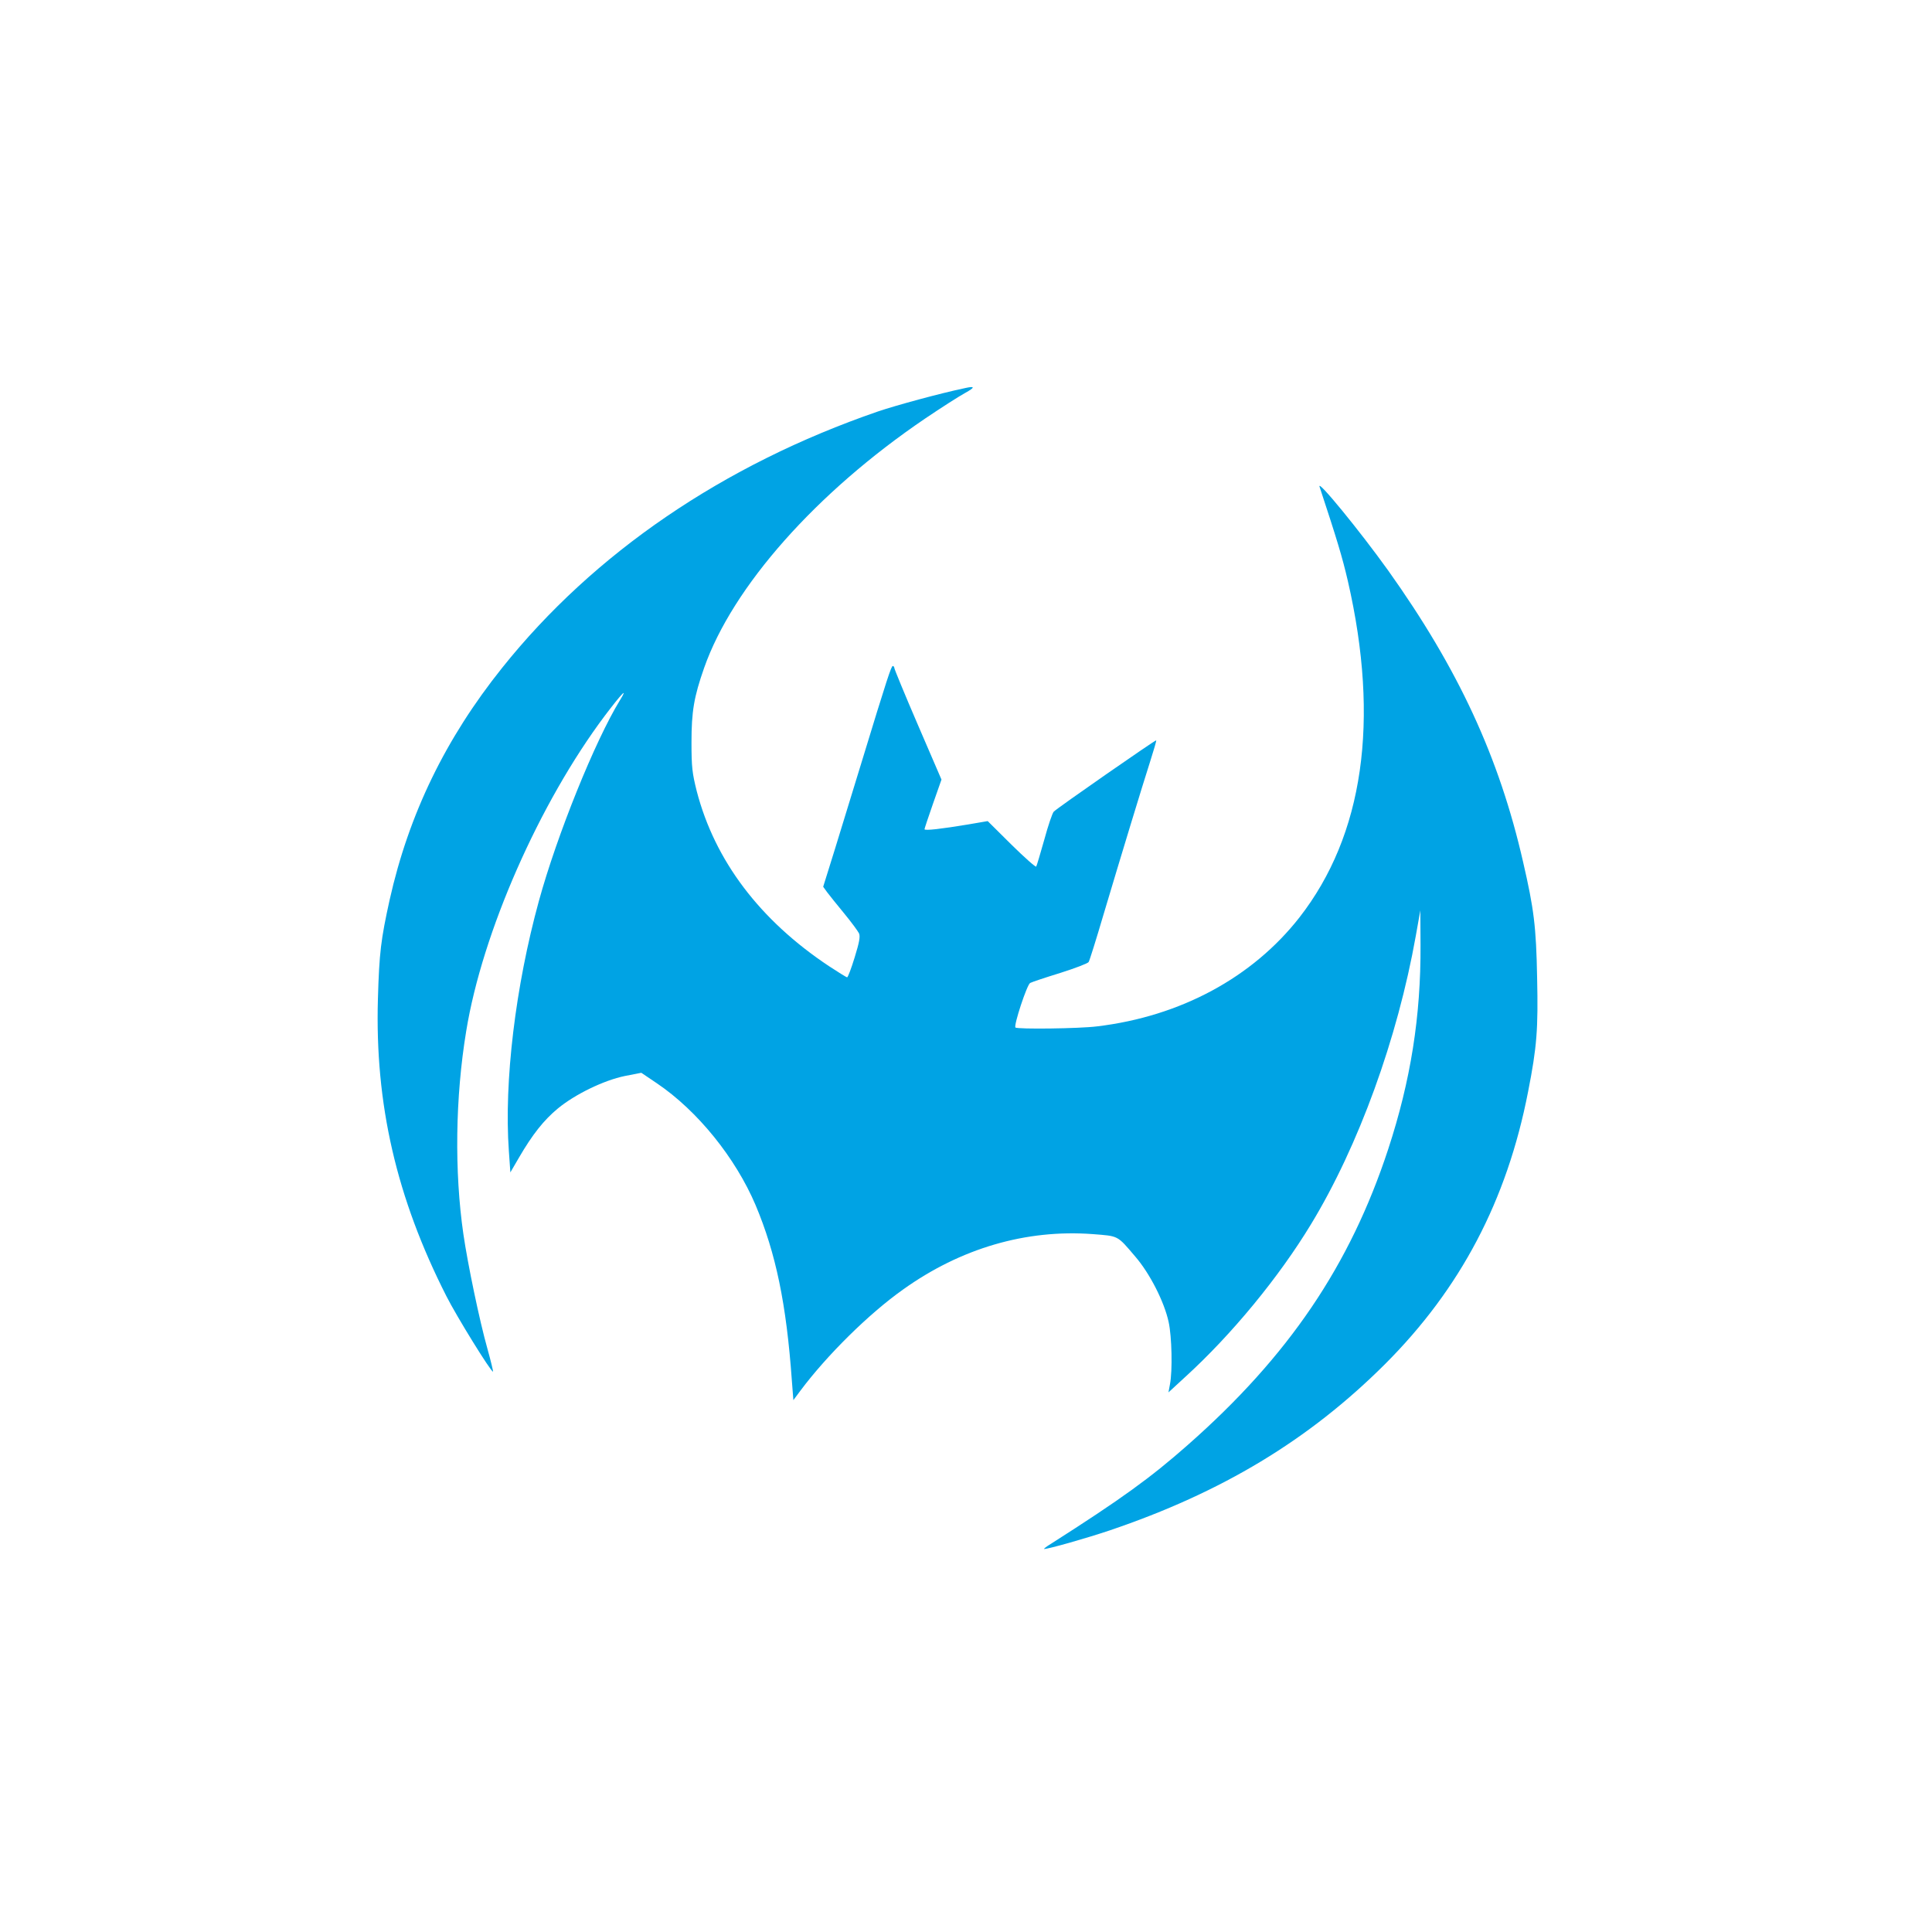 <?xml version="1.0" standalone="no"?>
<!DOCTYPE svg PUBLIC "-//W3C//DTD SVG 20010904//EN"
 "http://www.w3.org/TR/2001/REC-SVG-20010904/DTD/svg10.dtd">
<svg version="1.0" xmlns="http://www.w3.org/2000/svg"
 width="1024pt" height="1024pt" viewBox="0 0 1024 1024"
 preserveAspectRatio="xMidYMid meet">

<g transform="translate(0,1024) scale(0.1,-0.1)"
fill="#00a3e4" stroke="none">
<path d="M5115 8183 c-130 -27 -368 -92 -462 -124 -819 -282 -1506 -751 -1991
-1358 -301 -376 -495 -776 -597 -1231 -46 -209 -55 -279 -62 -525 -16 -557 98
-1053 363 -1575 54 -107 235 -400 247 -400 2 0 -11 55 -30 123 -41 145 -104
447 -127 606 -48 331 -43 725 15 1076 85 522 387 1208 735 1672 90 119 125
155 80 82 -132 -215 -334 -715 -430 -1065 -124 -452 -185 -956 -159 -1324 l8
-114 46 79 c71 122 131 198 206 260 91 75 243 149 355 172 l87 17 83 -56 c216
-146 417 -396 523 -646 107 -255 163 -522 192 -930 l8 -103 38 51 c139 186
361 406 543 535 306 219 652 320 1005 294 139 -11 129 -5 226 -119 77 -89 154
-240 177 -347 17 -77 21 -259 7 -330 l-8 -43 88 81 c247 225 498 530 668 811
252 415 458 983 555 1528 l24 135 1 -185 c2 -376 -52 -717 -171 -1080 -202
-616 -528 -1098 -1063 -1569 -196 -173 -352 -286 -724 -523 -25 -15 -41 -28
-37 -28 23 0 221 56 346 98 597 202 1058 480 1461 882 400 400 646 867 758
1443 47 239 54 332 48 606 -5 270 -17 364 -74 611 -127 557 -344 1025 -716
1547 -149 208 -378 488 -363 443 93 -282 120 -371 150 -500 170 -741 83 -1347
-257 -1783 -249 -318 -630 -524 -1072 -577 -93 -12 -423 -16 -433 -6 -10 11
61 227 78 236 9 5 81 29 159 53 79 25 147 51 151 58 5 8 40 120 78 249 96 322
206 683 248 814 19 60 34 110 32 112 -4 3 -525 -359 -543 -378 -7 -7 -30 -74
-50 -148 -21 -74 -40 -139 -43 -143 -2 -5 -61 47 -131 116 l-126 125 -105 -18
c-139 -23 -230 -34 -230 -25 0 3 20 64 45 135 l45 128 -125 290 c-69 160 -125
296 -125 302 0 5 -4 10 -8 10 -8 0 -28 -59 -167 -515 -42 -137 -105 -341 -139
-453 l-63 -202 21 -29 c12 -16 52 -66 90 -112 38 -46 73 -94 79 -106 7 -17 2
-46 -23 -127 -18 -59 -36 -106 -40 -106 -4 0 -47 27 -96 59 -367 244 -605 559
-701 927 -24 96 -28 127 -28 259 0 164 13 241 67 395 151 430 594 930 1172
1322 83 56 178 117 211 135 54 30 54 38 0 26z"/>
</g>
</svg>
